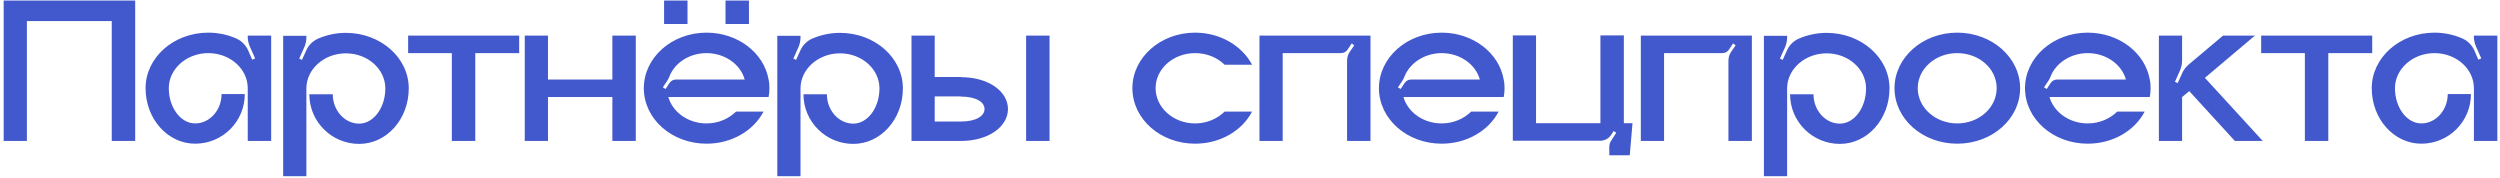 <?xml version="1.0" encoding="UTF-8"?> <svg xmlns="http://www.w3.org/2000/svg" width="604" height="43" viewBox="0 0 604 43" fill="none"> <path d="M0.887 0.136H32.66V34.051H26.999V5.083H6.497V34.051H0.887V0.136ZM59.855 8.602H65.516V34.051H59.855V21.301C59.855 16.66 55.622 12.835 50.318 12.835C45.065 12.835 40.781 16.66 40.781 21.301C40.781 25.993 43.637 29.818 47.156 29.818C50.675 29.818 53.531 26.605 53.531 22.729H59.141C59.141 29.359 53.786 34.714 47.156 34.714C40.526 34.714 35.171 28.747 35.171 21.301C35.171 13.906 41.954 7.888 50.318 7.888C52.715 7.888 55.01 8.398 56.999 9.265C58.325 9.826 59.345 10.846 59.957 12.172L60.926 14.416L61.64 14.11L60.365 11.254C60.059 10.54 59.855 9.724 59.855 8.959V8.602ZM83.558 7.939C91.973 7.939 98.756 13.957 98.756 21.352C98.756 28.798 93.401 34.765 86.771 34.765C80.141 34.765 74.735 29.41 74.735 22.78H80.396C80.396 26.656 83.252 29.869 86.771 29.869C90.239 29.869 93.095 26.044 93.095 21.352C93.095 16.711 88.862 12.886 83.558 12.886C78.305 12.886 74.021 16.711 74.021 21.352V42.568H68.411V8.653H74.021V9.01C74.021 9.775 73.868 10.591 73.562 11.305L72.287 14.161L72.95 14.467L73.97 12.223C74.531 10.897 75.602 9.877 76.877 9.316C78.917 8.449 81.161 7.939 83.558 7.939ZM98.606 8.602H125.432V12.835H114.824V34.051H109.163V12.835H98.606V8.602ZM147.947 8.602H153.608V34.051H147.947V23.443H132.392V34.051H126.782V8.602H132.392V19.21H147.947V8.602ZM166.104 5.797H160.443V0.136H166.104V5.797ZM180.945 5.797H175.284V0.136H180.945V5.797ZM185.892 21.301C185.892 22.015 185.841 22.729 185.688 23.443H161.463C162.534 27.115 166.257 29.818 170.694 29.818C173.55 29.818 176.049 28.696 177.834 26.962H184.464C182.067 31.552 176.814 34.714 170.694 34.714C162.33 34.714 155.547 28.747 155.547 21.301C155.547 13.906 162.33 7.888 170.694 7.888C178.293 7.888 184.566 12.784 185.688 19.21C185.841 19.873 185.892 20.587 185.892 21.301ZM163.35 19.21H179.925C178.905 15.538 175.131 12.835 170.694 12.835C166.563 12.835 162.993 15.181 161.718 18.496C161.565 18.904 161.361 19.312 161.106 19.669L160.137 21.097L160.8 21.505L161.769 20.026C162.126 19.516 162.687 19.21 163.35 19.21ZM202.94 7.939C211.355 7.939 218.138 13.957 218.138 21.352C218.138 28.798 212.783 34.765 206.153 34.765C199.523 34.765 194.117 29.41 194.117 22.78H199.778C199.778 26.656 202.634 29.869 206.153 29.869C209.621 29.869 212.477 26.044 212.477 21.352C212.477 16.711 208.244 12.886 202.94 12.886C197.687 12.886 193.403 16.711 193.403 21.352V42.568H187.793V8.653H193.403V9.01C193.403 9.775 193.25 10.591 192.944 11.305L191.669 14.161L192.332 14.467L193.352 12.223C193.913 10.897 194.984 9.877 196.259 9.316C198.299 8.449 200.543 7.939 202.94 7.939ZM253.57 34.051H247.909V8.602H253.57V34.051ZM232.201 18.649C238.831 18.649 243.523 22.066 243.523 26.35C243.523 30.583 238.831 34.051 232.201 34.051H220.216V8.602H225.826V18.598H232.201V18.649ZM232.201 29.359C235.873 29.359 237.862 27.982 237.862 26.35C237.862 24.667 235.873 23.341 232.201 23.341V23.29H225.826V29.359H232.201ZM288.733 29.818C291.589 29.818 294.088 28.696 295.873 26.962H302.503C300.106 31.552 294.853 34.714 288.733 34.714C280.369 34.714 273.586 28.747 273.586 21.301C273.586 13.906 280.369 7.888 288.733 7.888C294.853 7.888 300.106 11.101 302.503 15.64H295.873C294.088 13.906 291.589 12.835 288.733 12.835C283.48 12.835 279.196 16.609 279.196 21.301C279.196 25.993 283.48 29.818 288.733 29.818ZM304.286 8.602H331.112V34.051H325.451V14.671C325.451 13.906 325.655 13.192 326.063 12.58L327.185 10.948L326.573 10.489L325.553 12.019C325.196 12.529 324.635 12.835 323.972 12.835H309.896V34.051H304.286V8.602ZM363.498 21.301C363.498 22.015 363.447 22.729 363.294 23.443H339.069C340.14 27.115 343.863 29.818 348.3 29.818C351.156 29.818 353.655 28.696 355.44 26.962H362.07C359.673 31.552 354.42 34.714 348.3 34.714C339.936 34.714 333.153 28.747 333.153 21.301C333.153 13.906 339.936 7.888 348.3 7.888C355.899 7.888 362.172 12.784 363.294 19.21C363.447 19.873 363.498 20.587 363.498 21.301ZM340.956 19.21H357.531C356.511 15.538 352.737 12.835 348.3 12.835C344.169 12.835 340.599 15.232 339.324 18.496C339.171 18.904 338.967 19.312 338.712 19.669L337.743 21.097L338.406 21.505L339.375 20.026C339.732 19.516 340.293 19.21 340.956 19.21ZM392.322 8.551V29.767H394.413L393.75 37.519H388.803V35.581C388.803 34.969 388.956 34.408 389.313 33.898L390.486 32.062L389.874 31.654L389.262 32.572C388.701 33.439 387.681 34 386.661 34H365.496V8.551H371.106V29.767H386.661V8.551H392.322ZM396.425 8.602H423.251V34.051H417.59V14.671C417.59 13.906 417.794 13.192 418.202 12.58L419.324 10.948L418.712 10.489L417.692 12.019C417.335 12.529 416.774 12.835 416.111 12.835H402.035V34.051H396.425V8.602ZM441.305 7.939C449.72 7.939 456.503 13.957 456.503 21.352C456.503 28.798 451.148 34.765 444.518 34.765C437.888 34.765 432.482 29.41 432.482 22.78H438.143C438.143 26.656 440.999 29.869 444.518 29.869C447.986 29.869 450.842 26.044 450.842 21.352C450.842 16.711 446.609 12.886 441.305 12.886C436.052 12.886 431.768 16.711 431.768 21.352V42.568H426.158V8.653H431.768V9.01C431.768 9.775 431.615 10.591 431.309 11.305L430.034 14.161L430.697 14.467L431.717 12.223C432.278 10.897 433.349 9.877 434.624 9.316C436.664 8.449 438.908 7.939 441.305 7.939ZM472.861 7.888C481.276 7.888 488.059 13.906 488.059 21.301C488.059 28.747 481.276 34.714 472.861 34.714C464.497 34.714 457.714 28.747 457.714 21.301C457.714 13.906 464.497 7.888 472.861 7.888ZM472.861 29.818C478.165 29.818 482.398 25.993 482.398 21.301C482.398 16.609 478.165 12.835 472.861 12.835C467.608 12.835 463.324 16.609 463.324 21.301C463.324 25.993 467.608 29.818 472.861 29.818ZM519.586 21.301C519.586 22.015 519.535 22.729 519.382 23.443H495.157C496.228 27.115 499.951 29.818 504.388 29.818C507.244 29.818 509.743 28.696 511.528 26.962H518.158C515.761 31.552 510.508 34.714 504.388 34.714C496.024 34.714 489.241 28.747 489.241 21.301C489.241 13.906 496.024 7.888 504.388 7.888C511.987 7.888 518.26 12.784 519.382 19.21C519.535 19.873 519.586 20.587 519.586 21.301ZM497.044 19.21H513.619C512.599 15.538 508.825 12.835 504.388 12.835C500.257 12.835 496.687 15.232 495.412 18.496C495.259 18.904 495.055 19.312 494.8 19.669L493.831 21.097L494.494 21.505L495.463 20.026C495.82 19.516 496.381 19.21 497.044 19.21ZM532.702 18.802L546.676 34.051H539.944L528.928 22.015L527.194 23.443V34.051H521.584V8.602H527.194V14.62C527.194 15.385 527.041 16.15 526.735 16.915L525.46 19.771L526.123 20.077L527.194 17.731C527.5 16.966 528.061 16.252 528.673 15.691L537.088 8.602H544.789L532.702 18.802ZM546.3 8.602H573.126V12.835H562.518V34.051H556.857V12.835H546.3V8.602ZM597.696 8.602H603.357V34.051H597.696V21.301C597.696 16.66 593.463 12.835 588.159 12.835C582.906 12.835 578.622 16.66 578.622 21.301C578.622 25.993 581.478 29.818 584.997 29.818C588.516 29.818 591.372 26.605 591.372 22.729H596.982C596.982 29.359 591.627 34.714 584.997 34.714C578.367 34.714 573.012 28.747 573.012 21.301C573.012 13.906 579.795 7.888 588.159 7.888C590.556 7.888 592.851 8.398 594.84 9.265C596.166 9.826 597.186 10.846 597.798 12.172L598.767 14.416L599.481 14.11L598.206 11.254C597.9 10.54 597.696 9.724 597.696 8.959V8.602Z" fill="#4258CD"></path> </svg> 